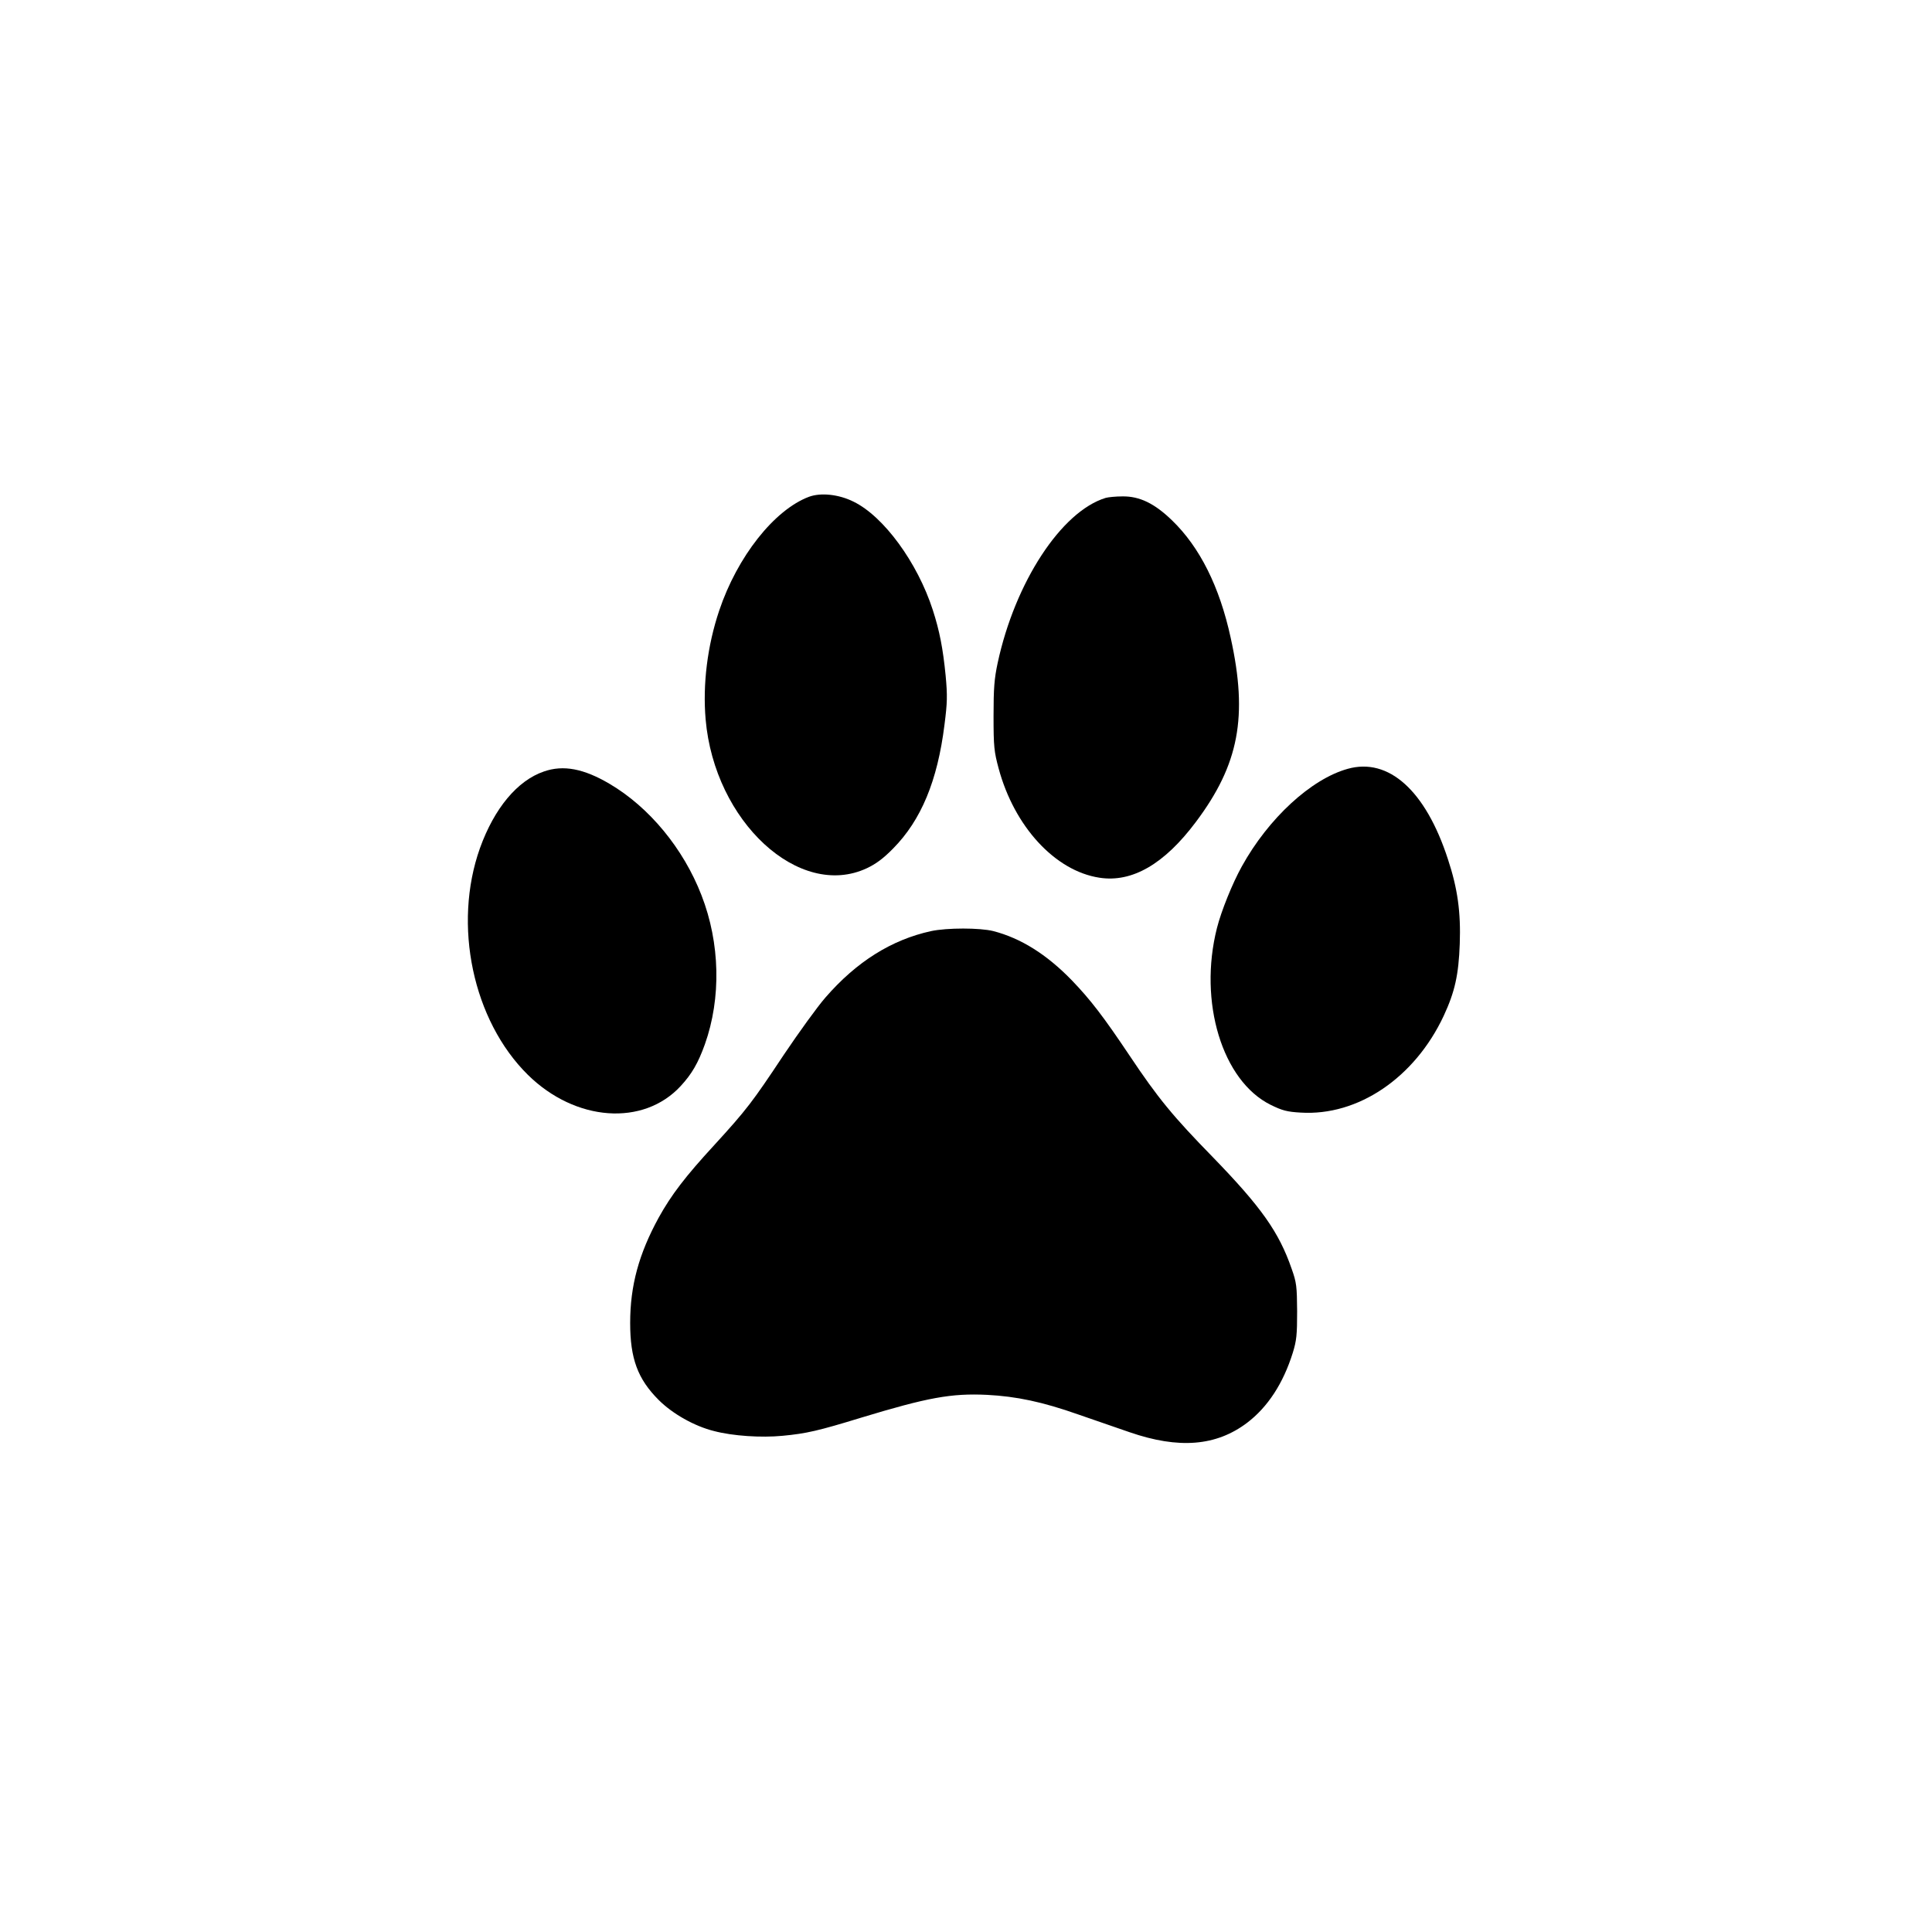<?xml version="1.0" standalone="no"?>
<!DOCTYPE svg PUBLIC "-//W3C//DTD SVG 20010904//EN"
 "http://www.w3.org/TR/2001/REC-SVG-20010904/DTD/svg10.dtd">
<svg version="1.0" xmlns="http://www.w3.org/2000/svg"
 width="1024pt" height="1024pt" viewBox="0 0 1024 1024"
 preserveAspectRatio="xMidYMid meet">
<g transform="translate(0,1024) scale(0.1,-0.1)"
fill="#000000" stroke="none">
<path d="M4288 7607 c-184 -69 -380 -317 -476 -603 -63 -187 -88 -392 -72
-577 47 -542 496 -956 854 -789 49 23 88 52 140 105 148 150 235 358 272 656
15 117 16 154 6 261 -14 142 -32 236 -68 347 -81 251 -260 496 -420 574 -78
39 -173 49 -236 26z"/>
<path d="M5860 7601 c-235 -72 -480 -447 -572 -874 -18 -84 -22 -134 -22 -282
0 -163 3 -189 27 -278 83 -308 299 -543 534 -579 173 -27 344 72 511 295 229
305 277 559 185 976 -59 272 -164 481 -311 623 -93 90 -172 128 -262 127 -36
0 -76 -4 -90 -8z"/>
<path d="M7143 6165 c-194 -54 -420 -262 -561 -517 -50 -90 -109 -236 -132
-327 -99 -391 28 -810 285 -937 61 -30 87 -37 159 -41 303 -19 604 184 758
513 59 127 79 217 85 381 6 168 -11 293 -63 450 -118 363 -314 539 -531 478z"/>
<path d="M2883 6151 c-141 -48 -263 -195 -339 -406 -145 -407 -38 -914 254
-1202 252 -248 612 -274 810 -59 59 64 92 121 128 221 87 245 81 536 -18 790
-96 248 -277 467 -488 591 -136 80 -244 101 -347 65z"/>
<path d="M4935 5305 c-210 -46 -395 -162 -560 -352 -42 -48 -141 -185 -221
-304 -166 -250 -197 -291 -369 -479 -152 -165 -227 -263 -294 -384 -105 -192
-151 -360 -151 -558 0 -189 40 -297 151 -408 73 -73 189 -139 294 -165 99 -26
249 -36 363 -25 126 12 188 26 416 96 353 107 478 130 667 121 156 -8 294 -37
484 -104 88 -30 211 -73 272 -94 261 -90 459 -74 623 50 109 83 191 208 242
371 20 65 23 95 23 220 -1 132 -3 152 -29 225 -67 194 -161 327 -416 590 -214
219 -292 314 -443 540 -138 206 -206 295 -306 399 -134 138 -270 223 -416 261
-72 18 -245 18 -330 0z"/>
</g>
</svg>
